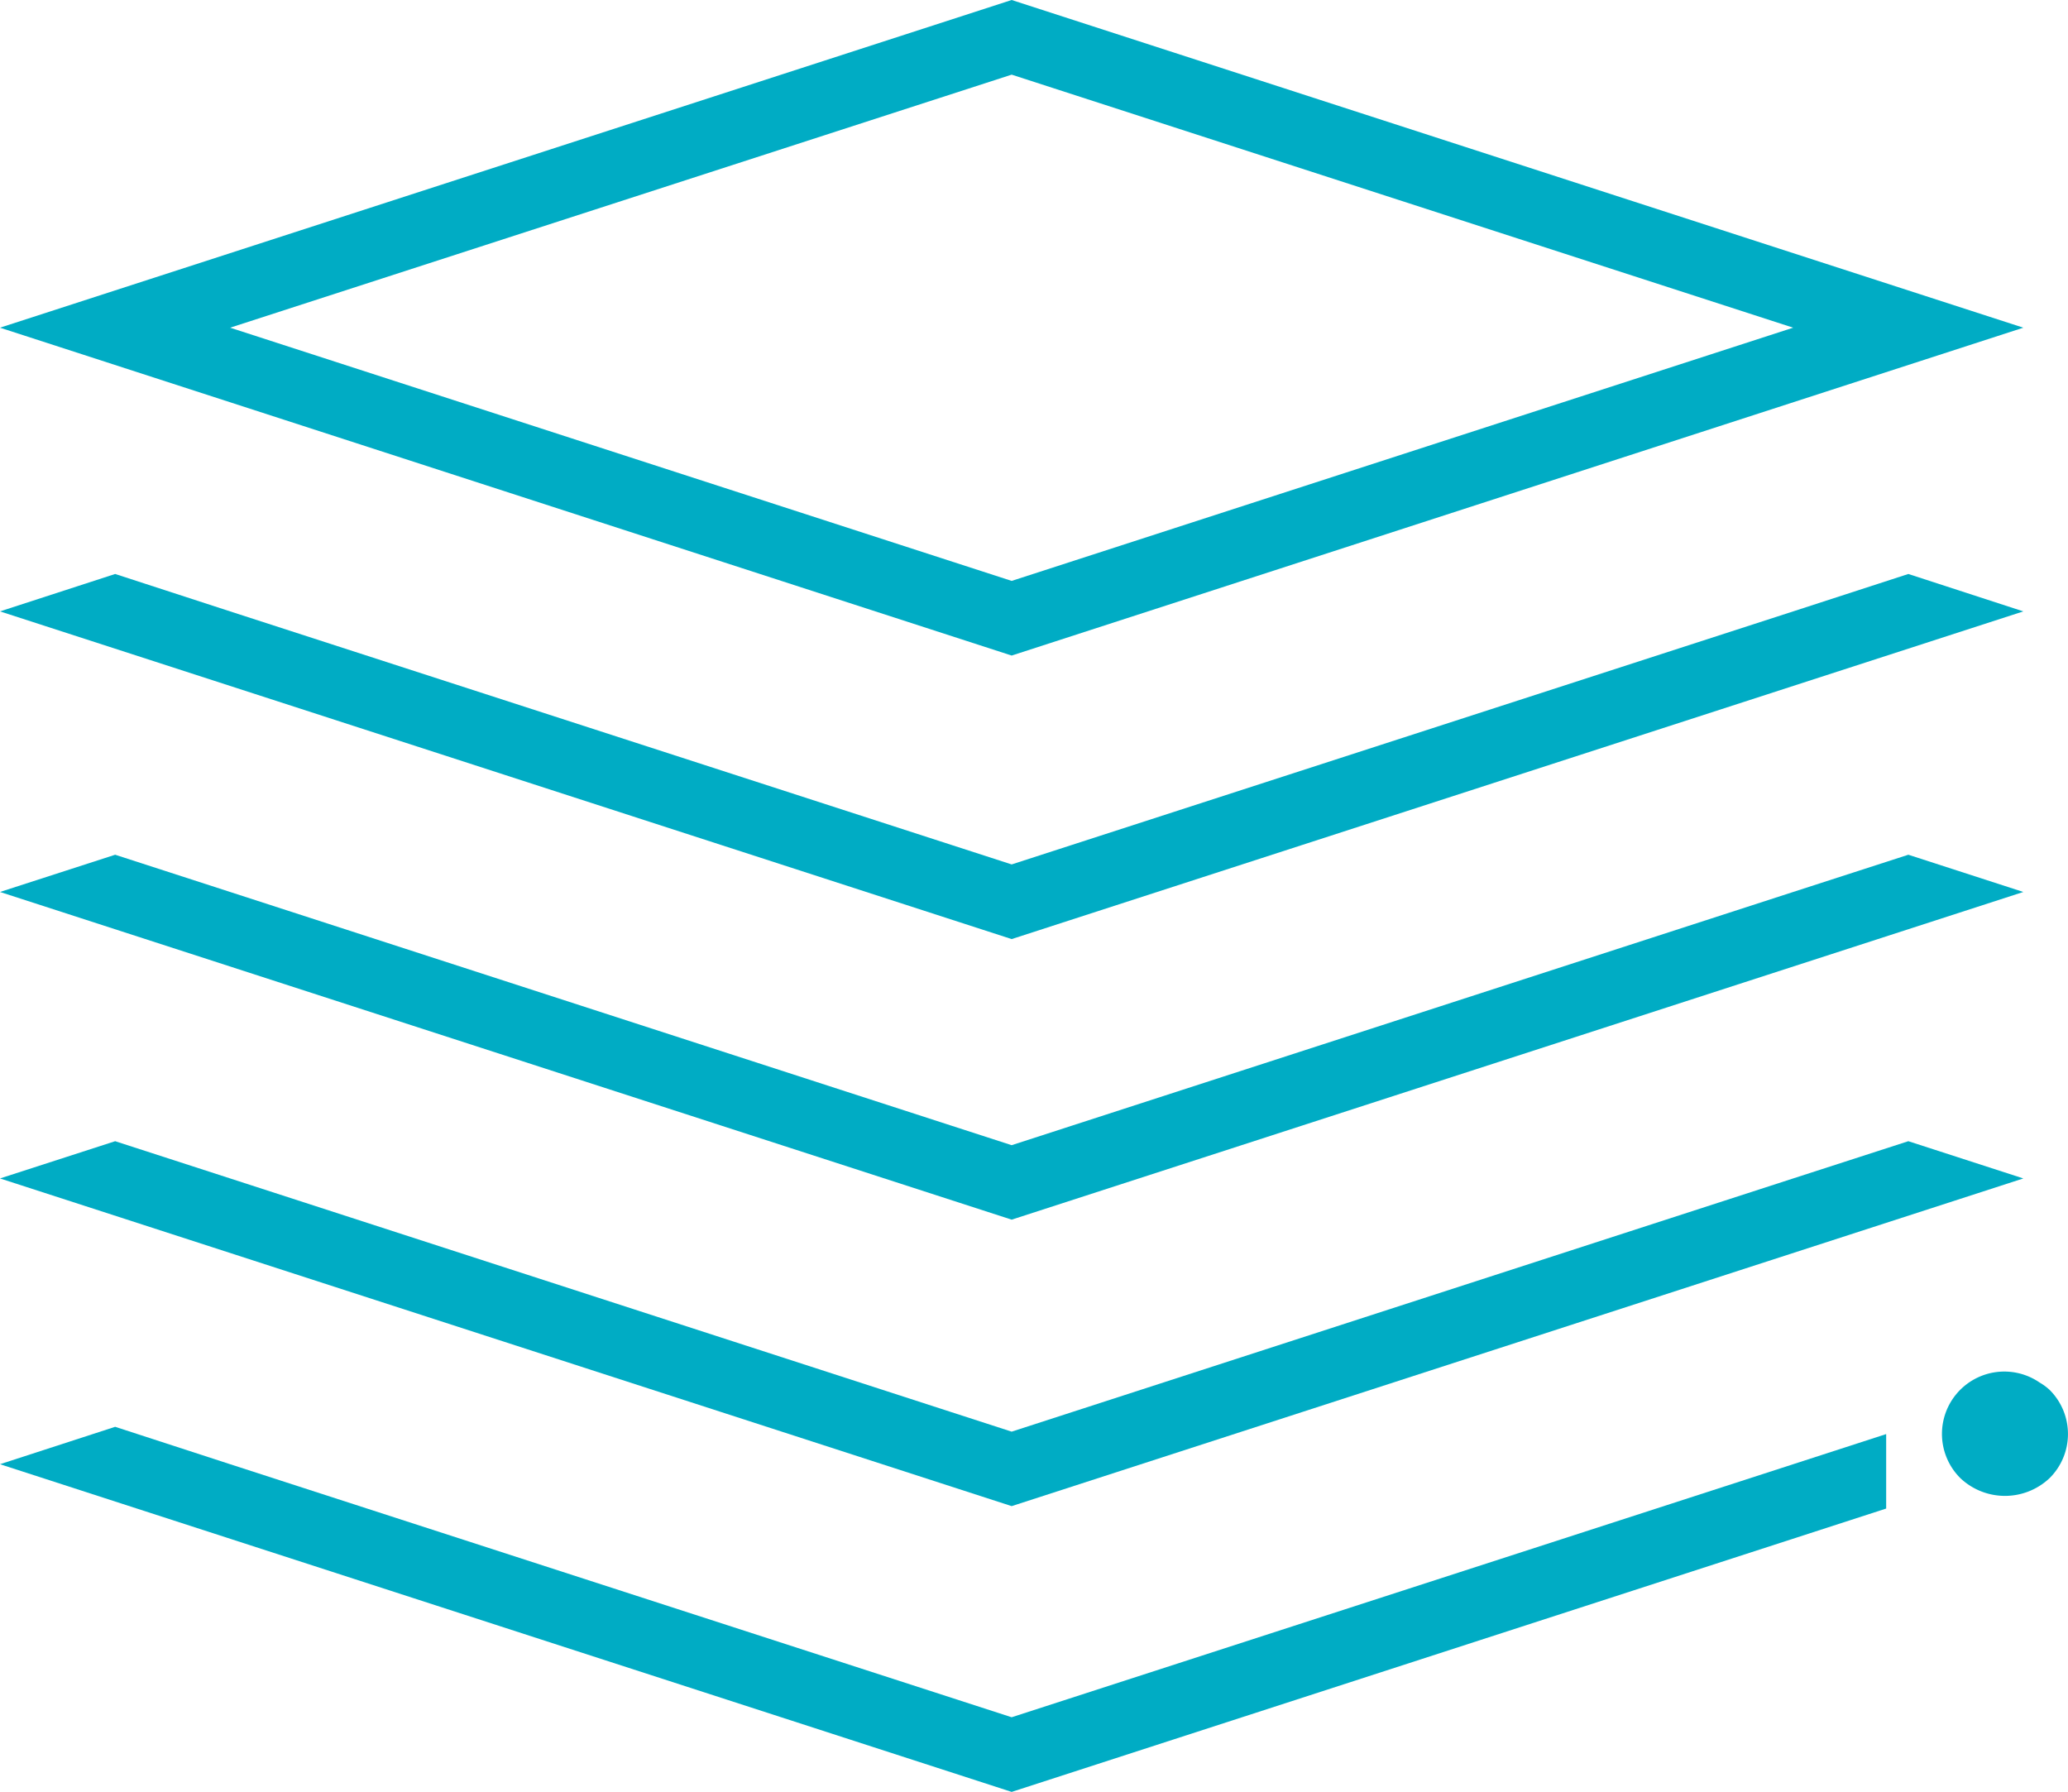<?xml version="1.0" standalone="no"?>
<!DOCTYPE svg PUBLIC "-//W3C//DTD SVG 1.1//EN" "http://www.w3.org/Graphics/SVG/1.1/DTD/svg11.dtd">
<svg xmlns="http://www.w3.org/2000/svg" viewBox="0 0 119.42 103.46" width="119.42" height="103.46"><defs><style>.cls-1{fill:#00acc4;}</style></defs><title>Asset 145</title><g id="Layer_2" data-name="Layer 2"><g id="Layer_1-2" data-name="Layer 1"><polygon class="cls-1" points="58.42 54.22 116.84 35.3 110.2 33.14 103.55 35.3 58.42 49.91 54.93 48.78 13.29 35.3 6.65 33.14 0 35.3 58.42 54.22"/><polygon class="cls-1" points="58.42 70.42 116.84 51.5 110.2 49.35 103.55 51.5 103.55 51.5 58.42 66.12 58.42 66.12 54.93 64.99 13.29 51.5 13.29 51.5 6.65 49.35 0 51.5 58.42 70.42"/><polygon class="cls-1" points="58.42 86.96 116.84 68.04 110.2 65.89 103.55 68.04 103.55 68.04 58.42 82.66 58.42 82.66 54.93 81.53 13.29 68.04 13.29 68.04 6.65 65.89 0 68.04 58.42 86.96"/><path class="cls-1" d="M58.42,37.85l58.42-18.93L58.42,0,0,18.92Zm0-33.54,45.13,14.61L58.42,33.54,13.29,18.92Z"/><polygon class="cls-1" points="108.92 82.8 103.55 84.54 103.55 84.54 58.42 99.15 58.42 99.15 54.93 98.02 13.29 84.54 13.29 84.54 6.65 82.38 0 84.54 58.42 103.46 108.92 87.1 108.92 82.8"/><path class="cls-1" d="M117.79,79.83a3.6,3.6,0,0,0-4.59,5.51,3.75,3.75,0,0,0,5.16,0,3.59,3.59,0,0,0,0-5.09A3.17,3.17,0,0,0,117.79,79.83Z"/></g></g></svg>